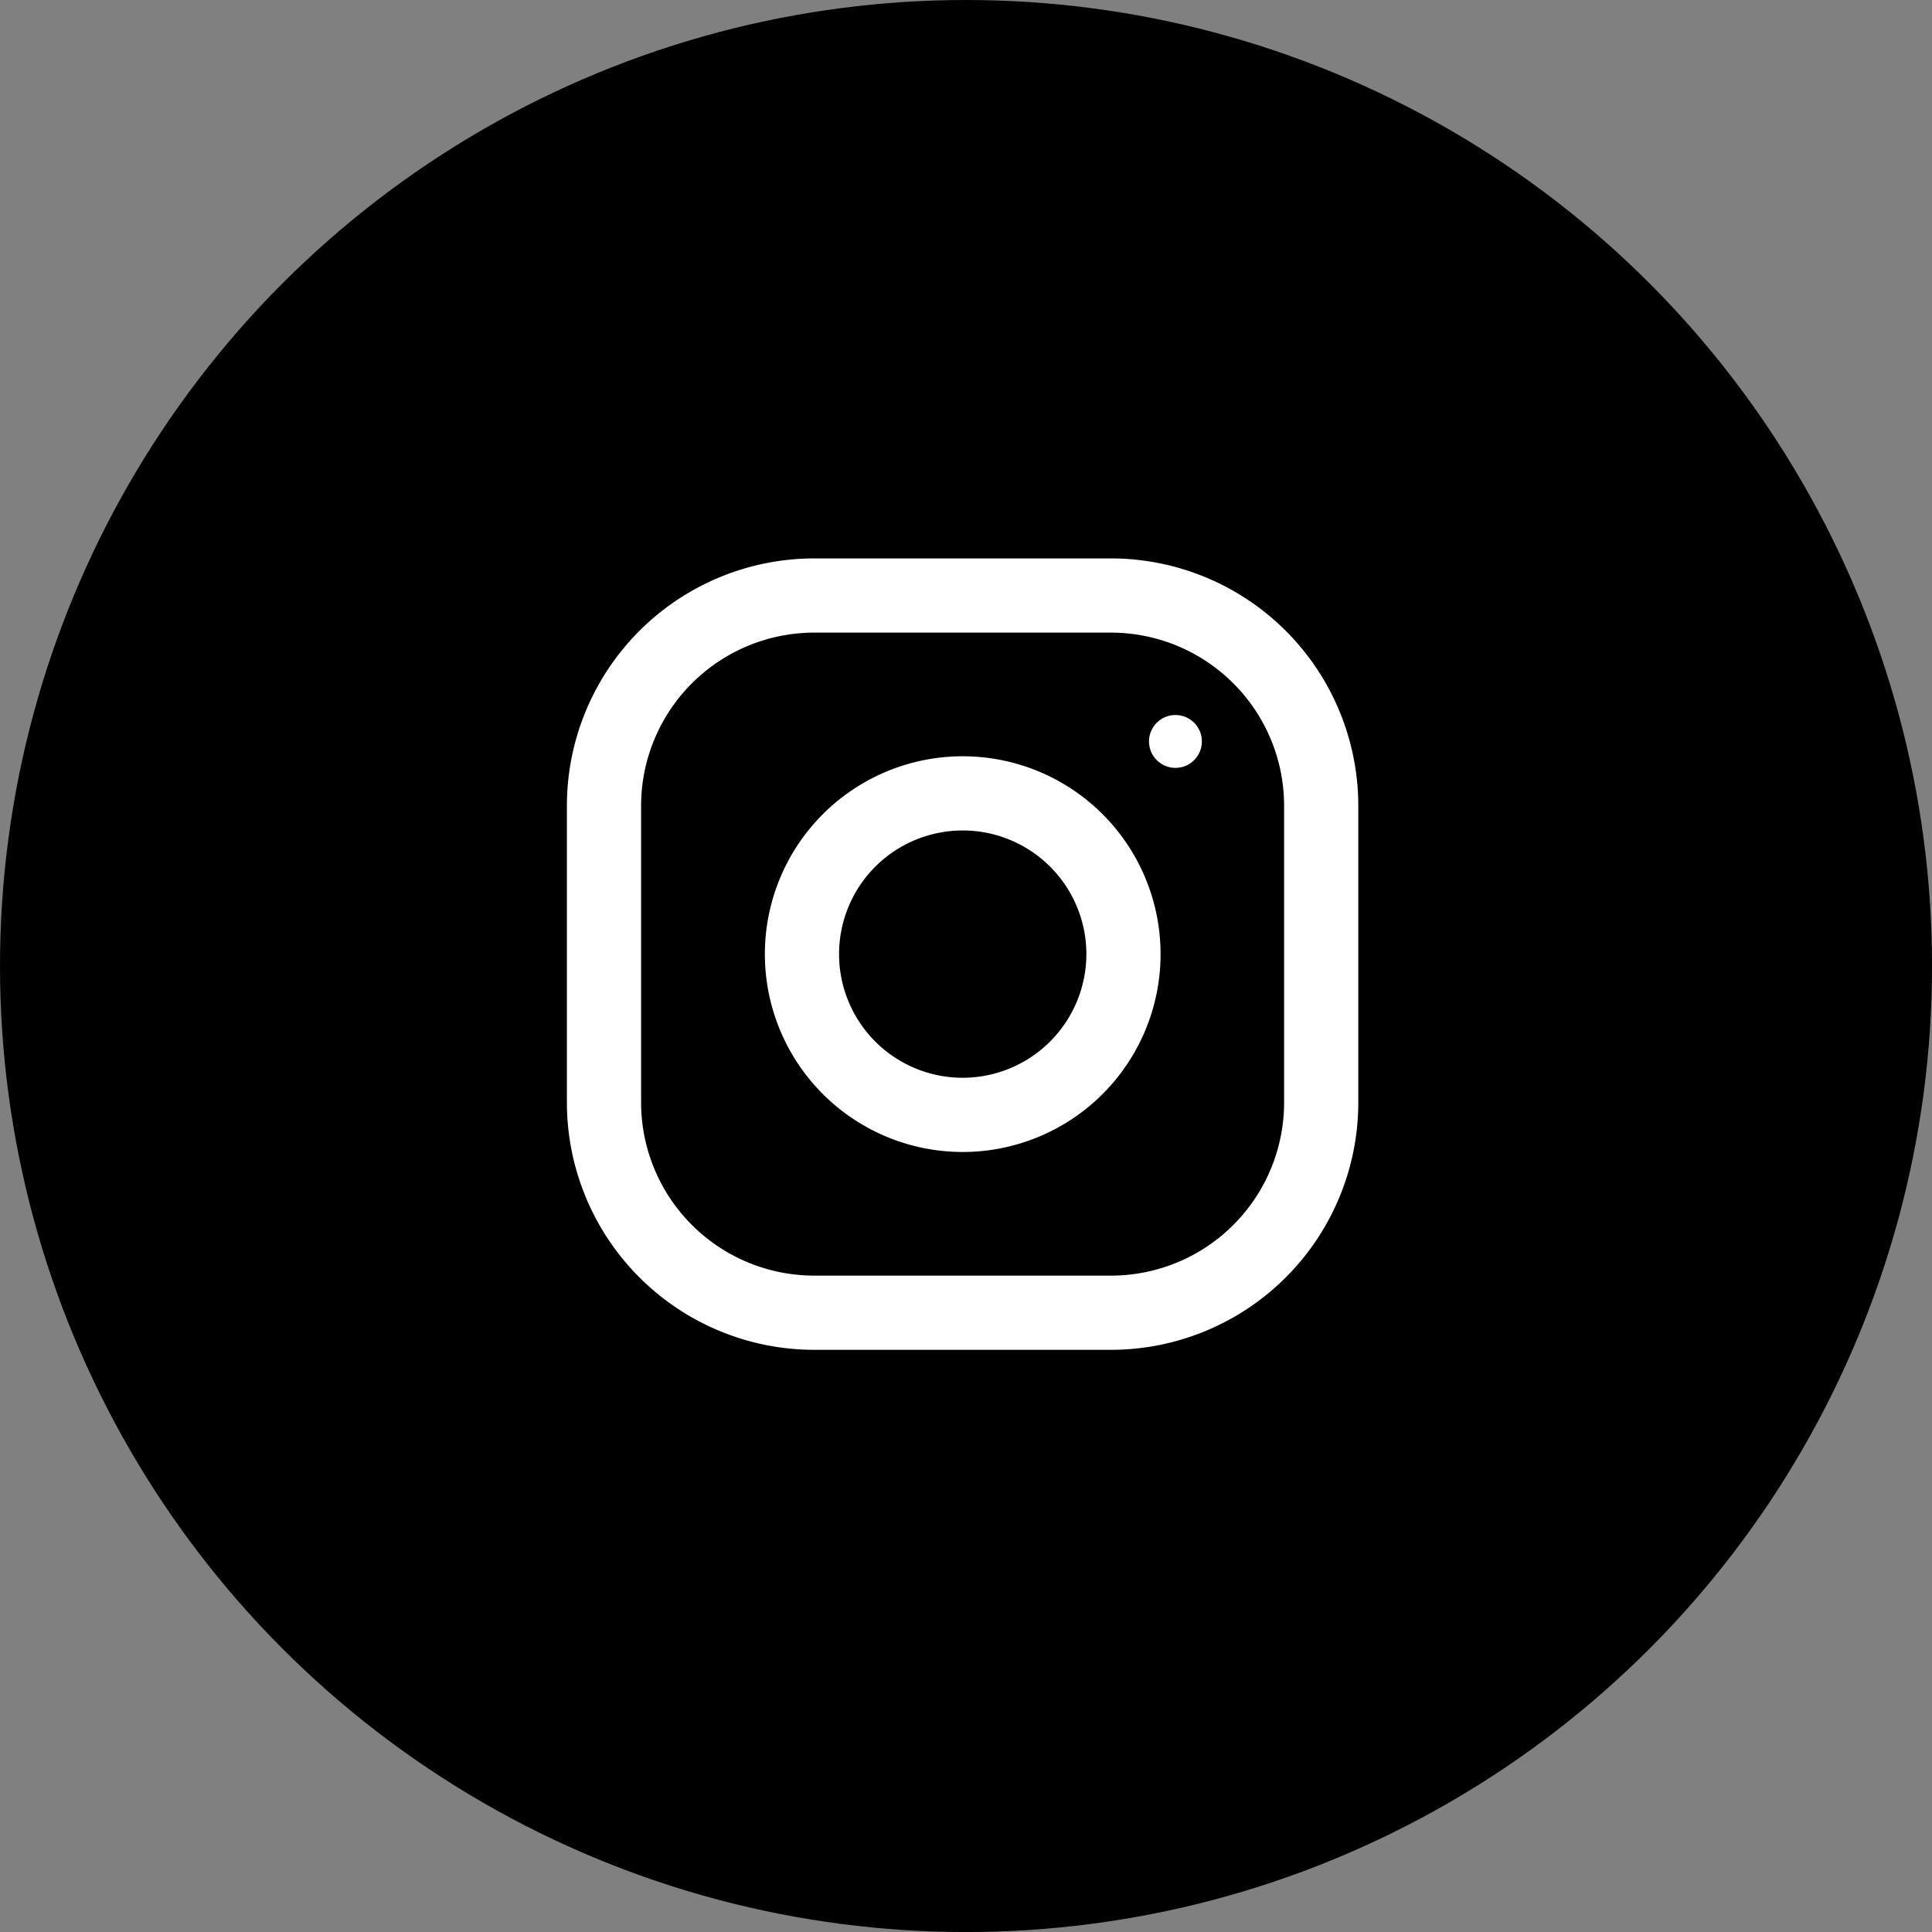 <svg xmlns="http://www.w3.org/2000/svg" width="47.419" height="47.419" viewBox="0 0 47.419 47.419">
  <rect x="0" y="0" width="47.419" height="47.419" fill="#808080" stroke="none"/>
  <g id="Group_223" data-name="Group 223" transform="translate(-318.632 -6229.977)">
    <circle id="Ellipse_10" data-name="Ellipse 10" cx="23.71" cy="23.71" r="23.71" transform="translate(318.632 6229.977)"/>
    <g id="Group_222" data-name="Group 222">
      <path id="Path_552" data-name="Path 552" d="M345.9,6243.683h-7.284a6.073,6.073,0,0,0-6.07,6.07v7.284a6.073,6.073,0,0,0,6.07,6.07H345.9a6.073,6.073,0,0,0,6.07-6.07v-7.284A6.073,6.073,0,0,0,345.9,6243.683Zm4.249,13.354a4.251,4.251,0,0,1-4.249,4.249h-7.284a4.252,4.252,0,0,1-4.249-4.249v-7.284a4.253,4.253,0,0,1,4.249-4.249H345.9a4.252,4.252,0,0,1,4.249,4.249Z" fill="#fff"/>
      <path id="Path_553" data-name="Path 553" d="M342.261,6248.539a4.856,4.856,0,1,0,4.856,4.856A4.856,4.856,0,0,0,342.261,6248.539Zm0,7.891a3.035,3.035,0,1,1,3.035-3.035A3.039,3.039,0,0,1,342.261,6256.43Z" fill="#fff"/>
      <circle id="Ellipse_11" data-name="Ellipse 11" cx="0.649" cy="0.649" r="0.649" transform="translate(346.833 6247.526)" fill="#fff"/>
    </g>
  </g>
</svg>
